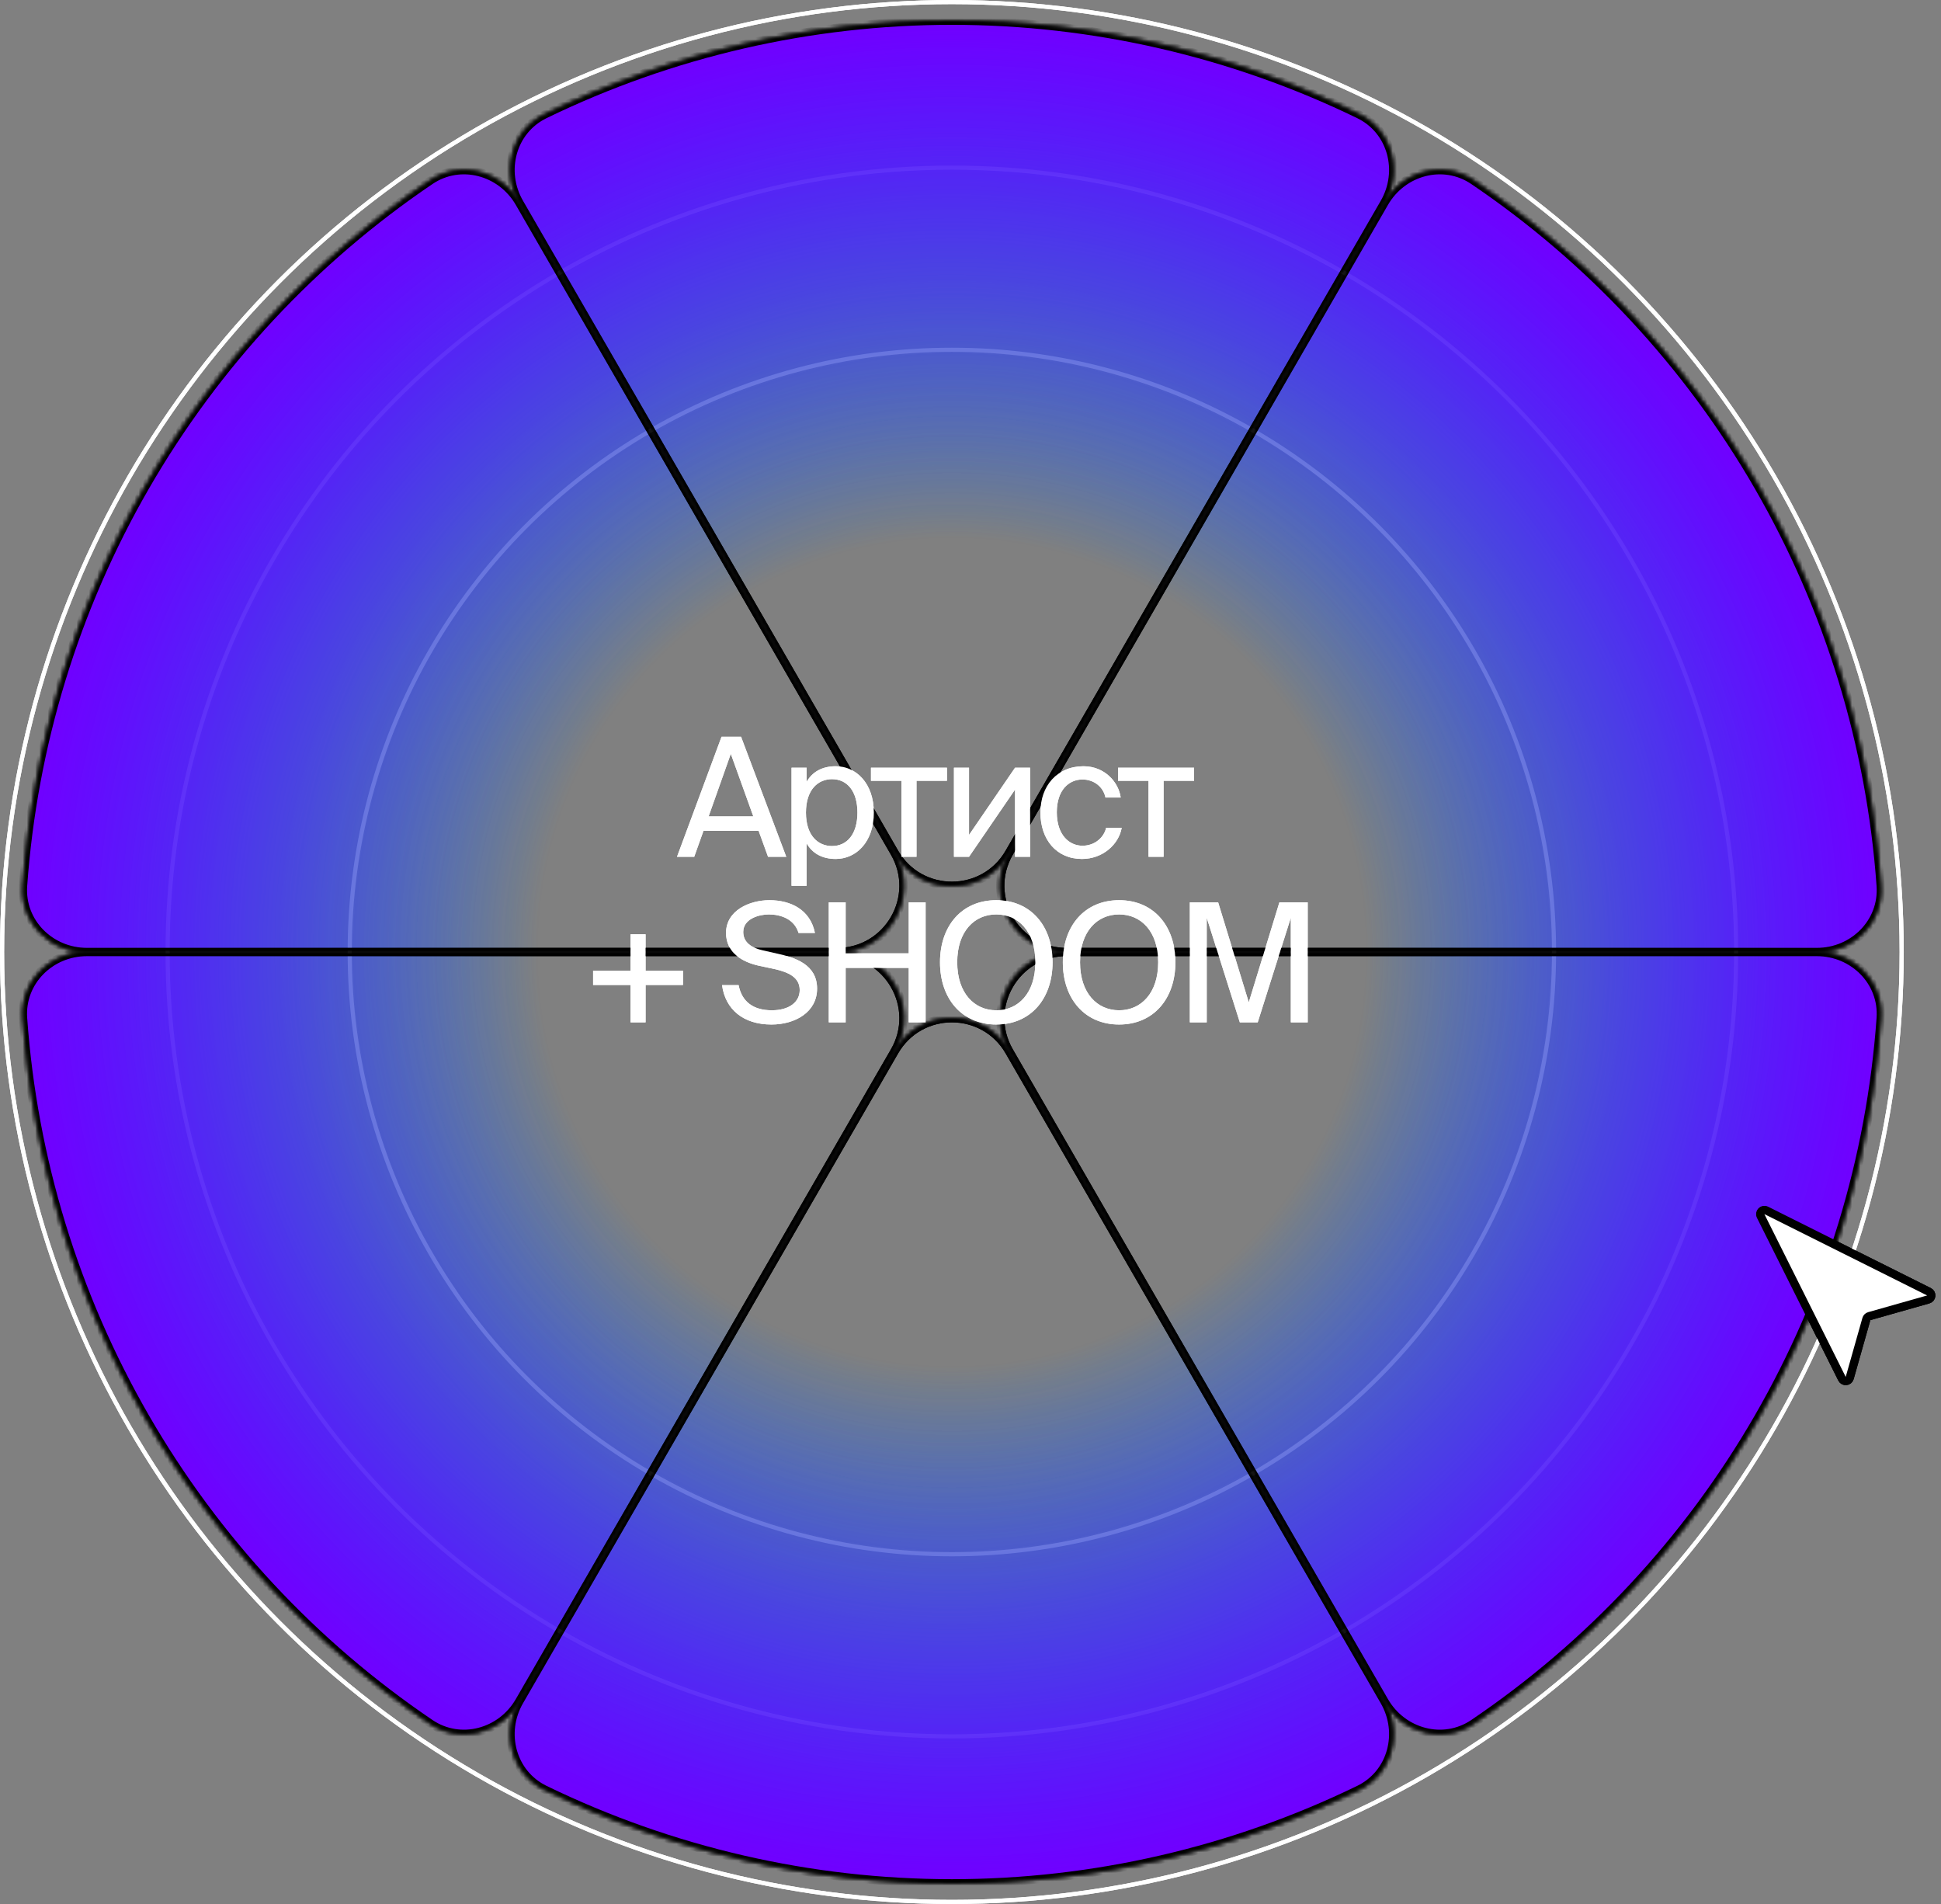 <?xml version="1.0" encoding="UTF-8"?> <svg xmlns="http://www.w3.org/2000/svg" width="469" height="460" viewBox="0 0 469 460" fill="none"><rect x="0" y="0" width="469" height="460" fill="#808080" stroke="none"/> <circle opacity="0.2" cx="230" cy="230" r="189.5" stroke="white"></circle> <circle opacity="0.2" cx="230" cy="230" r="145.5" stroke="white"></circle> <mask id="path-3-inside-1_451_1115" fill="white"> <path d="M439 230C447.837 230 455.059 222.827 454.431 214.013C452.015 180.087 441.931 147.075 424.856 117.5C407.78 87.925 384.234 62.686 356.061 43.63C348.741 38.679 338.918 41.348 334.5 49.001L243.856 206C237.698 216.667 245.396 230 257.713 230H439Z"></path> </mask> <path d="M439 230C447.837 230 455.059 222.827 454.431 214.013C452.015 180.087 441.931 147.075 424.856 117.5C407.78 87.925 384.234 62.686 356.061 43.63C348.741 38.679 338.918 41.348 334.5 49.001L243.856 206C237.698 216.667 245.396 230 257.713 230H439Z" fill="url(#paint0_radial_451_1115)" stroke="black" stroke-width="2" mask="url(#path-3-inside-1_451_1115)"></path> <mask id="path-4-inside-2_451_1115" fill="white"> <path d="M21 230C12.163 230 4.941 237.173 5.569 245.987C7.985 279.913 18.069 312.925 35.144 342.5C52.22 372.075 75.766 397.314 103.939 416.37C111.259 421.321 121.082 418.652 125.5 410.999L216.144 254C222.302 243.333 214.604 230 202.287 230L21 230Z"></path> </mask> <path d="M21 230C12.163 230 4.941 237.173 5.569 245.987C7.985 279.913 18.069 312.925 35.144 342.5C52.22 372.075 75.766 397.314 103.939 416.37C111.259 421.321 121.082 418.652 125.5 410.999L216.144 254C222.302 243.333 214.604 230 202.287 230L21 230Z" fill="url(#paint1_radial_451_1115)" stroke="black" stroke-width="2" mask="url(#path-4-inside-2_451_1115)"></path> <mask id="path-5-inside-3_451_1115" fill="white"> <path d="M334.5 49.001C338.918 41.348 336.318 31.507 328.371 27.643C297.781 12.773 264.151 5 230 5C195.849 5 162.219 12.773 131.629 27.643C123.682 31.507 121.082 41.348 125.5 49.001L216.144 206C222.302 216.667 237.698 216.667 243.856 206L334.5 49.001Z"></path> </mask> <path d="M334.5 49.001C338.918 41.348 336.318 31.507 328.371 27.643C297.781 12.773 264.151 5 230 5C195.849 5 162.219 12.773 131.629 27.643C123.682 31.507 121.082 41.348 125.5 49.001L216.144 206C222.302 216.667 237.698 216.667 243.856 206L334.5 49.001Z" fill="url(#paint2_radial_451_1115)" stroke="black" stroke-width="2" mask="url(#path-5-inside-3_451_1115)"></path> <mask id="path-6-inside-4_451_1115" fill="white"> <path d="M125.5 410.999C121.082 418.652 123.682 428.493 131.629 432.357C162.219 447.227 195.849 455 230 455C264.151 455 297.781 447.227 328.37 432.357C336.318 428.493 338.918 418.652 334.5 410.999L243.856 254C237.698 243.333 222.302 243.333 216.144 254L125.5 410.999Z"></path> </mask> <path d="M125.5 410.999C121.082 418.652 123.682 428.493 131.629 432.357C162.219 447.227 195.849 455 230 455C264.151 455 297.781 447.227 328.37 432.357C336.318 428.493 338.918 418.652 334.5 410.999L243.856 254C237.698 243.333 222.302 243.333 216.144 254L125.5 410.999Z" fill="url(#paint3_radial_451_1115)" stroke="black" stroke-width="2" mask="url(#path-6-inside-4_451_1115)"></path> <mask id="path-7-inside-5_451_1115" fill="white"> <path d="M21 230C12.163 230 4.941 222.827 5.569 214.013C7.985 180.087 18.069 147.075 35.144 117.5C52.22 87.925 75.766 62.686 103.939 43.63C111.259 38.679 121.082 41.348 125.5 49.001L216.144 206C222.302 216.667 214.604 230 202.287 230H21Z"></path> </mask> <path d="M21 230C12.163 230 4.941 222.827 5.569 214.013C7.985 180.087 18.069 147.075 35.144 117.5C52.22 87.925 75.766 62.686 103.939 43.63C111.259 38.679 121.082 41.348 125.5 49.001L216.144 206C222.302 216.667 214.604 230 202.287 230H21Z" fill="url(#paint4_radial_451_1115)" stroke="black" stroke-width="2" mask="url(#path-7-inside-5_451_1115)"></path> <mask id="path-8-inside-6_451_1115" fill="white"> <path d="M439 230C447.837 230 455.059 237.173 454.431 245.987C452.015 279.913 441.931 312.925 424.856 342.5C407.78 372.075 384.233 397.314 356.061 416.37C348.741 421.321 338.918 418.652 334.5 410.999L243.856 254C237.698 243.333 245.396 230 257.713 230L439 230Z"></path> </mask> <path d="M439 230C447.837 230 455.059 237.173 454.431 245.987C452.015 279.913 441.931 312.925 424.856 342.5C407.78 372.075 384.233 397.314 356.061 416.37C348.741 421.321 338.918 418.652 334.5 410.999L243.856 254C237.698 243.333 245.396 230 257.713 230L439 230Z" fill="url(#paint5_radial_451_1115)" stroke="black" stroke-width="2" mask="url(#path-8-inside-6_451_1115)"></path> <circle cx="230" cy="230" r="229.5" stroke="white"></circle> <path d="M425.427 293.768L445.08 333.099C445.489 333.916 446.688 333.803 446.937 332.924L450.975 318.664C451.069 318.33 451.33 318.069 451.664 317.975L465.924 313.937C466.803 313.688 466.916 312.489 466.099 312.08L426.768 292.427C425.909 291.997 424.997 292.909 425.427 293.768Z" fill="white" stroke="black" stroke-width="2"></path> <path d="M174.343 178H179.063L189.983 207H185.583L183.303 200.72H169.983L167.743 207H163.583L174.343 178ZM171.223 197.24H182.023L176.583 182.12L171.223 197.24ZM194.9 185.48V188.88C196.22 186.6 198.5 185.12 201.94 185.12C206.86 185.12 211.14 189.24 211.14 196.32C211.14 203.44 206.86 207.52 201.94 207.52C198.5 207.52 196.22 206.04 194.9 203.76V214H191.26V185.48H194.9ZM201.02 204.4C204.74 204.4 207.18 201.44 207.18 196.32C207.18 191.2 204.74 188.24 201.02 188.24C197.78 188.24 194.74 190.64 194.74 196.32C194.74 202 197.78 204.4 201.02 204.4ZM221.452 188.64V207H217.812V188.64H210.452V185.48H228.812V188.64H221.452ZM245.262 190.76L234.142 207H230.502V185.48H234.142V201.72L245.262 185.48H248.902V207H245.262V190.76ZM270.792 192.68H267.112C266.592 190.12 264.352 188.32 261.552 188.32C258.312 188.32 255.352 190.84 255.352 196.24C255.352 201.72 258.352 204.32 261.552 204.32C264.592 204.32 266.752 202.28 267.272 200H271.032C270.312 204.04 266.432 207.52 261.432 207.52C255.272 207.52 251.392 202.84 251.392 196.28C251.392 189.88 255.432 185.12 261.792 185.12C266.992 185.12 270.312 189.04 270.792 192.68ZM281.155 188.64V207H277.515V188.64H270.155V185.48H288.515V188.64H281.155ZM152.35 247V237.96H143.31V234.52H152.35V225.72H155.99V234.52H165.03V237.96H155.99V247H152.35ZM185.911 217.48C191.111 217.48 195.791 219.8 196.911 225.4H192.951C191.951 222.04 188.671 220.92 185.751 220.92C183.511 220.92 179.591 221.92 179.591 225.16C179.591 227.72 181.631 229 184.311 229.6L187.671 230.36C192.111 231.32 197.431 233 197.431 238.84C197.431 244.52 192.151 247.52 186.391 247.52C179.551 247.52 175.231 243.8 174.471 238H178.471C179.231 242 182.031 244.08 186.471 244.08C190.751 244.08 193.231 242.04 193.231 239.2C193.231 236.16 190.631 234.88 186.991 234.08L183.391 233.32C179.431 232.44 175.431 230.24 175.431 225.4C175.431 219.88 181.231 217.48 185.911 217.48ZM223.656 218V247H219.576V233.84H204.336V247H200.256V218H204.336V230.32H219.576V218H223.656ZM240.73 247.52C232.37 247.52 227.13 241.24 227.13 232.48C227.13 223.72 232.37 217.48 240.73 217.48C249.09 217.48 254.33 223.72 254.33 232.48C254.33 241.24 249.09 247.52 240.73 247.52ZM240.73 244.08C246.01 244.08 250.17 239.96 250.17 232.48C250.17 225 246.01 220.92 240.73 220.92C235.45 220.92 231.29 225 231.29 232.48C231.29 239.96 235.45 244.08 240.73 244.08ZM270.41 247.52C262.05 247.52 256.81 241.24 256.81 232.48C256.81 223.72 262.05 217.48 270.41 217.48C278.77 217.48 284.01 223.72 284.01 232.48C284.01 241.24 278.77 247.52 270.41 247.52ZM270.41 244.08C275.69 244.08 279.85 239.96 279.85 232.48C279.85 225 275.69 220.92 270.41 220.92C265.13 220.92 260.97 225 260.97 232.48C260.97 239.96 265.13 244.08 270.41 244.08ZM299.579 247L291.579 221.72V247H287.499V218H294.339L301.739 242.16L309.139 218H315.979V247H311.899V221.72L303.899 247H299.579Z" fill="white"></path> <circle opacity="0.2" cx="230" cy="230" r="189.5" stroke="white"></circle> <circle opacity="0.2" cx="230" cy="230" r="145.5" stroke="white"></circle> <mask id="path-14-inside-7_451_1115" fill="white"> <path d="M439 230C447.837 230 455.059 222.827 454.431 214.013C452.015 180.087 441.931 147.075 424.856 117.5C407.78 87.925 384.234 62.686 356.061 43.63C348.741 38.679 338.918 41.348 334.5 49.001L243.856 206C237.698 216.667 245.396 230 257.713 230H439Z"></path> </mask> <path d="M439 230C447.837 230 455.059 222.827 454.431 214.013C452.015 180.087 441.931 147.075 424.856 117.5C407.78 87.925 384.234 62.686 356.061 43.63C348.741 38.679 338.918 41.348 334.5 49.001L243.856 206C237.698 216.667 245.396 230 257.713 230H439Z" fill="url(#paint6_radial_451_1115)" stroke="black" stroke-width="2" mask="url(#path-14-inside-7_451_1115)"></path> <mask id="path-15-inside-8_451_1115" fill="white"> <path d="M21 230C12.163 230 4.941 237.173 5.569 245.987C7.985 279.913 18.069 312.925 35.144 342.5C52.22 372.075 75.766 397.314 103.939 416.37C111.259 421.321 121.082 418.652 125.5 410.999L216.144 254C222.302 243.333 214.604 230 202.287 230L21 230Z"></path> </mask> <path d="M21 230C12.163 230 4.941 237.173 5.569 245.987C7.985 279.913 18.069 312.925 35.144 342.5C52.22 372.075 75.766 397.314 103.939 416.37C111.259 421.321 121.082 418.652 125.5 410.999L216.144 254C222.302 243.333 214.604 230 202.287 230L21 230Z" fill="url(#paint7_radial_451_1115)" stroke="black" stroke-width="2" mask="url(#path-15-inside-8_451_1115)"></path> <mask id="path-16-inside-9_451_1115" fill="white"> <path d="M334.5 49.001C338.918 41.348 336.318 31.507 328.371 27.643C297.781 12.773 264.151 5 230 5C195.849 5 162.219 12.773 131.629 27.643C123.682 31.507 121.082 41.348 125.5 49.001L216.144 206C222.302 216.667 237.698 216.667 243.856 206L334.5 49.001Z"></path> </mask> <path d="M334.5 49.001C338.918 41.348 336.318 31.507 328.371 27.643C297.781 12.773 264.151 5 230 5C195.849 5 162.219 12.773 131.629 27.643C123.682 31.507 121.082 41.348 125.5 49.001L216.144 206C222.302 216.667 237.698 216.667 243.856 206L334.5 49.001Z" fill="url(#paint8_radial_451_1115)" stroke="black" stroke-width="2" mask="url(#path-16-inside-9_451_1115)"></path> <mask id="path-17-inside-10_451_1115" fill="white"> <path d="M125.5 410.999C121.082 418.652 123.682 428.493 131.629 432.357C162.219 447.227 195.849 455 230 455C264.151 455 297.781 447.227 328.37 432.357C336.318 428.493 338.918 418.652 334.5 410.999L243.856 254C237.698 243.333 222.302 243.333 216.144 254L125.5 410.999Z"></path> </mask> <path d="M125.5 410.999C121.082 418.652 123.682 428.493 131.629 432.357C162.219 447.227 195.849 455 230 455C264.151 455 297.781 447.227 328.37 432.357C336.318 428.493 338.918 418.652 334.5 410.999L243.856 254C237.698 243.333 222.302 243.333 216.144 254L125.5 410.999Z" fill="url(#paint9_radial_451_1115)" stroke="black" stroke-width="2" mask="url(#path-17-inside-10_451_1115)"></path> <mask id="path-18-inside-11_451_1115" fill="white"> <path d="M21 230C12.163 230 4.941 222.827 5.569 214.013C7.985 180.087 18.069 147.075 35.144 117.5C52.22 87.925 75.766 62.686 103.939 43.63C111.259 38.679 121.082 41.348 125.5 49.001L216.144 206C222.302 216.667 214.604 230 202.287 230H21Z"></path> </mask> <path d="M21 230C12.163 230 4.941 222.827 5.569 214.013C7.985 180.087 18.069 147.075 35.144 117.5C52.22 87.925 75.766 62.686 103.939 43.63C111.259 38.679 121.082 41.348 125.5 49.001L216.144 206C222.302 216.667 214.604 230 202.287 230H21Z" fill="url(#paint10_radial_451_1115)" stroke="black" stroke-width="2" mask="url(#path-18-inside-11_451_1115)"></path> <mask id="path-19-inside-12_451_1115" fill="white"> <path d="M439 230C447.837 230 455.059 237.173 454.431 245.987C452.015 279.913 441.931 312.925 424.856 342.5C407.78 372.075 384.233 397.314 356.061 416.37C348.741 421.321 338.918 418.652 334.5 410.999L243.856 254C237.698 243.333 245.396 230 257.713 230L439 230Z"></path> </mask> <path d="M439 230C447.837 230 455.059 237.173 454.431 245.987C452.015 279.913 441.931 312.925 424.856 342.5C407.78 372.075 384.233 397.314 356.061 416.37C348.741 421.321 338.918 418.652 334.5 410.999L243.856 254C237.698 243.333 245.396 230 257.713 230L439 230Z" fill="url(#paint11_radial_451_1115)" stroke="black" stroke-width="2" mask="url(#path-19-inside-12_451_1115)"></path> <circle cx="230" cy="230" r="229.5" stroke="white"></circle> <path d="M425.427 293.768L445.08 333.099C445.489 333.916 446.688 333.803 446.937 332.924L450.975 318.664C451.069 318.33 451.33 318.069 451.664 317.975L465.924 313.937C466.803 313.688 466.916 312.489 466.099 312.08L426.768 292.427C425.909 291.997 424.997 292.909 425.427 293.768Z" fill="white" stroke="black" stroke-width="2"></path> <path d="M174.343 178H179.063L189.983 207H185.583L183.303 200.72H169.983L167.743 207H163.583L174.343 178ZM171.223 197.24H182.023L176.583 182.12L171.223 197.24ZM194.9 185.48V188.88C196.22 186.6 198.5 185.12 201.94 185.12C206.86 185.12 211.14 189.24 211.14 196.32C211.14 203.44 206.86 207.52 201.94 207.52C198.5 207.52 196.22 206.04 194.9 203.76V214H191.26V185.48H194.9ZM201.02 204.4C204.74 204.4 207.18 201.44 207.18 196.32C207.18 191.2 204.74 188.24 201.02 188.24C197.78 188.24 194.74 190.64 194.74 196.32C194.74 202 197.78 204.4 201.02 204.4ZM221.452 188.64V207H217.812V188.64H210.452V185.48H228.812V188.64H221.452ZM245.262 190.76L234.142 207H230.502V185.48H234.142V201.72L245.262 185.48H248.902V207H245.262V190.76ZM270.792 192.68H267.112C266.592 190.12 264.352 188.32 261.552 188.32C258.312 188.32 255.352 190.84 255.352 196.24C255.352 201.72 258.352 204.32 261.552 204.32C264.592 204.32 266.752 202.28 267.272 200H271.032C270.312 204.04 266.432 207.52 261.432 207.52C255.272 207.52 251.392 202.84 251.392 196.28C251.392 189.88 255.432 185.12 261.792 185.12C266.992 185.12 270.312 189.04 270.792 192.68ZM281.155 188.64V207H277.515V188.64H270.155V185.48H288.515V188.64H281.155ZM152.35 247V237.96H143.31V234.52H152.35V225.72H155.99V234.52H165.03V237.96H155.99V247H152.35ZM185.911 217.48C191.111 217.48 195.791 219.8 196.911 225.4H192.951C191.951 222.04 188.671 220.92 185.751 220.92C183.511 220.92 179.591 221.92 179.591 225.16C179.591 227.72 181.631 229 184.311 229.6L187.671 230.36C192.111 231.32 197.431 233 197.431 238.84C197.431 244.52 192.151 247.52 186.391 247.52C179.551 247.52 175.231 243.8 174.471 238H178.471C179.231 242 182.031 244.08 186.471 244.08C190.751 244.08 193.231 242.04 193.231 239.2C193.231 236.16 190.631 234.88 186.991 234.08L183.391 233.32C179.431 232.44 175.431 230.24 175.431 225.4C175.431 219.88 181.231 217.48 185.911 217.48ZM223.656 218V247H219.576V233.84H204.336V247H200.256V218H204.336V230.32H219.576V218H223.656ZM240.73 247.52C232.37 247.52 227.13 241.24 227.13 232.48C227.13 223.72 232.37 217.48 240.73 217.48C249.09 217.48 254.33 223.72 254.33 232.48C254.33 241.24 249.09 247.52 240.73 247.52ZM240.73 244.08C246.01 244.08 250.17 239.96 250.17 232.48C250.17 225 246.01 220.92 240.73 220.92C235.45 220.92 231.29 225 231.29 232.48C231.29 239.96 235.45 244.08 240.73 244.08ZM270.41 247.52C262.05 247.52 256.81 241.24 256.81 232.48C256.81 223.72 262.05 217.48 270.41 217.48C278.77 217.48 284.01 223.72 284.01 232.48C284.01 241.24 278.77 247.52 270.41 247.52ZM270.41 244.08C275.69 244.08 279.85 239.96 279.85 232.48C279.85 225 275.69 220.92 270.41 220.92C265.13 220.92 260.97 225 260.97 232.48C260.97 239.96 265.13 244.08 270.41 244.08ZM299.579 247L291.579 221.72V247H287.499V218H294.339L301.739 242.16L309.139 218H315.979V247H311.899V221.72L303.899 247H299.579Z" fill="white"></path> <defs> <radialGradient id="paint0_radial_451_1115" cx="0" cy="0" r="1" gradientUnits="userSpaceOnUse" gradientTransform="translate(230 230) rotate(90) scale(225)"> <stop offset="0.443" stop-color="#0066FF" stop-opacity="0"></stop> <stop offset="1" stop-color="#7000FF"></stop> </radialGradient> <radialGradient id="paint1_radial_451_1115" cx="0" cy="0" r="1" gradientUnits="userSpaceOnUse" gradientTransform="translate(230 230) rotate(-90) scale(225 225)"> <stop offset="0.443" stop-color="#0066FF" stop-opacity="0"></stop> <stop offset="1" stop-color="#7000FF"></stop> </radialGradient> <radialGradient id="paint2_radial_451_1115" cx="0" cy="0" r="1" gradientUnits="userSpaceOnUse" gradientTransform="translate(230 230) rotate(90) scale(225)"> <stop offset="0.443" stop-color="#0066FF" stop-opacity="0"></stop> <stop offset="1" stop-color="#7000FF"></stop> </radialGradient> <radialGradient id="paint3_radial_451_1115" cx="0" cy="0" r="1" gradientUnits="userSpaceOnUse" gradientTransform="translate(230 230) rotate(-90) scale(225 225)"> <stop offset="0.443" stop-color="#0066FF" stop-opacity="0"></stop> <stop offset="1" stop-color="#7000FF"></stop> </radialGradient> <radialGradient id="paint4_radial_451_1115" cx="0" cy="0" r="1" gradientUnits="userSpaceOnUse" gradientTransform="translate(230 230) rotate(90) scale(225)"> <stop offset="0.443" stop-color="#0066FF" stop-opacity="0"></stop> <stop offset="1" stop-color="#7000FF"></stop> </radialGradient> <radialGradient id="paint5_radial_451_1115" cx="0" cy="0" r="1" gradientUnits="userSpaceOnUse" gradientTransform="translate(230 230) rotate(-90) scale(225 225)"> <stop offset="0.443" stop-color="#0066FF" stop-opacity="0"></stop> <stop offset="1" stop-color="#7000FF"></stop> </radialGradient> <radialGradient id="paint6_radial_451_1115" cx="0" cy="0" r="1" gradientUnits="userSpaceOnUse" gradientTransform="translate(230 230) rotate(90) scale(225)"> <stop offset="0.443" stop-color="#0066FF" stop-opacity="0"></stop> <stop offset="1" stop-color="#7000FF"></stop> </radialGradient> <radialGradient id="paint7_radial_451_1115" cx="0" cy="0" r="1" gradientUnits="userSpaceOnUse" gradientTransform="translate(230 230) rotate(-90) scale(225 225)"> <stop offset="0.443" stop-color="#0066FF" stop-opacity="0"></stop> <stop offset="1" stop-color="#7000FF"></stop> </radialGradient> <radialGradient id="paint8_radial_451_1115" cx="0" cy="0" r="1" gradientUnits="userSpaceOnUse" gradientTransform="translate(230 230) rotate(90) scale(225)"> <stop offset="0.443" stop-color="#0066FF" stop-opacity="0"></stop> <stop offset="1" stop-color="#7000FF"></stop> </radialGradient> <radialGradient id="paint9_radial_451_1115" cx="0" cy="0" r="1" gradientUnits="userSpaceOnUse" gradientTransform="translate(230 230) rotate(-90) scale(225 225)"> <stop offset="0.443" stop-color="#0066FF" stop-opacity="0"></stop> <stop offset="1" stop-color="#7000FF"></stop> </radialGradient> <radialGradient id="paint10_radial_451_1115" cx="0" cy="0" r="1" gradientUnits="userSpaceOnUse" gradientTransform="translate(230 230) rotate(90) scale(225)"> <stop offset="0.443" stop-color="#0066FF" stop-opacity="0"></stop> <stop offset="1" stop-color="#7000FF"></stop> </radialGradient> <radialGradient id="paint11_radial_451_1115" cx="0" cy="0" r="1" gradientUnits="userSpaceOnUse" gradientTransform="translate(230 230) rotate(-90) scale(225 225)"> <stop offset="0.443" stop-color="#0066FF" stop-opacity="0"></stop> <stop offset="1" stop-color="#7000FF"></stop> </radialGradient> </defs> </svg> 